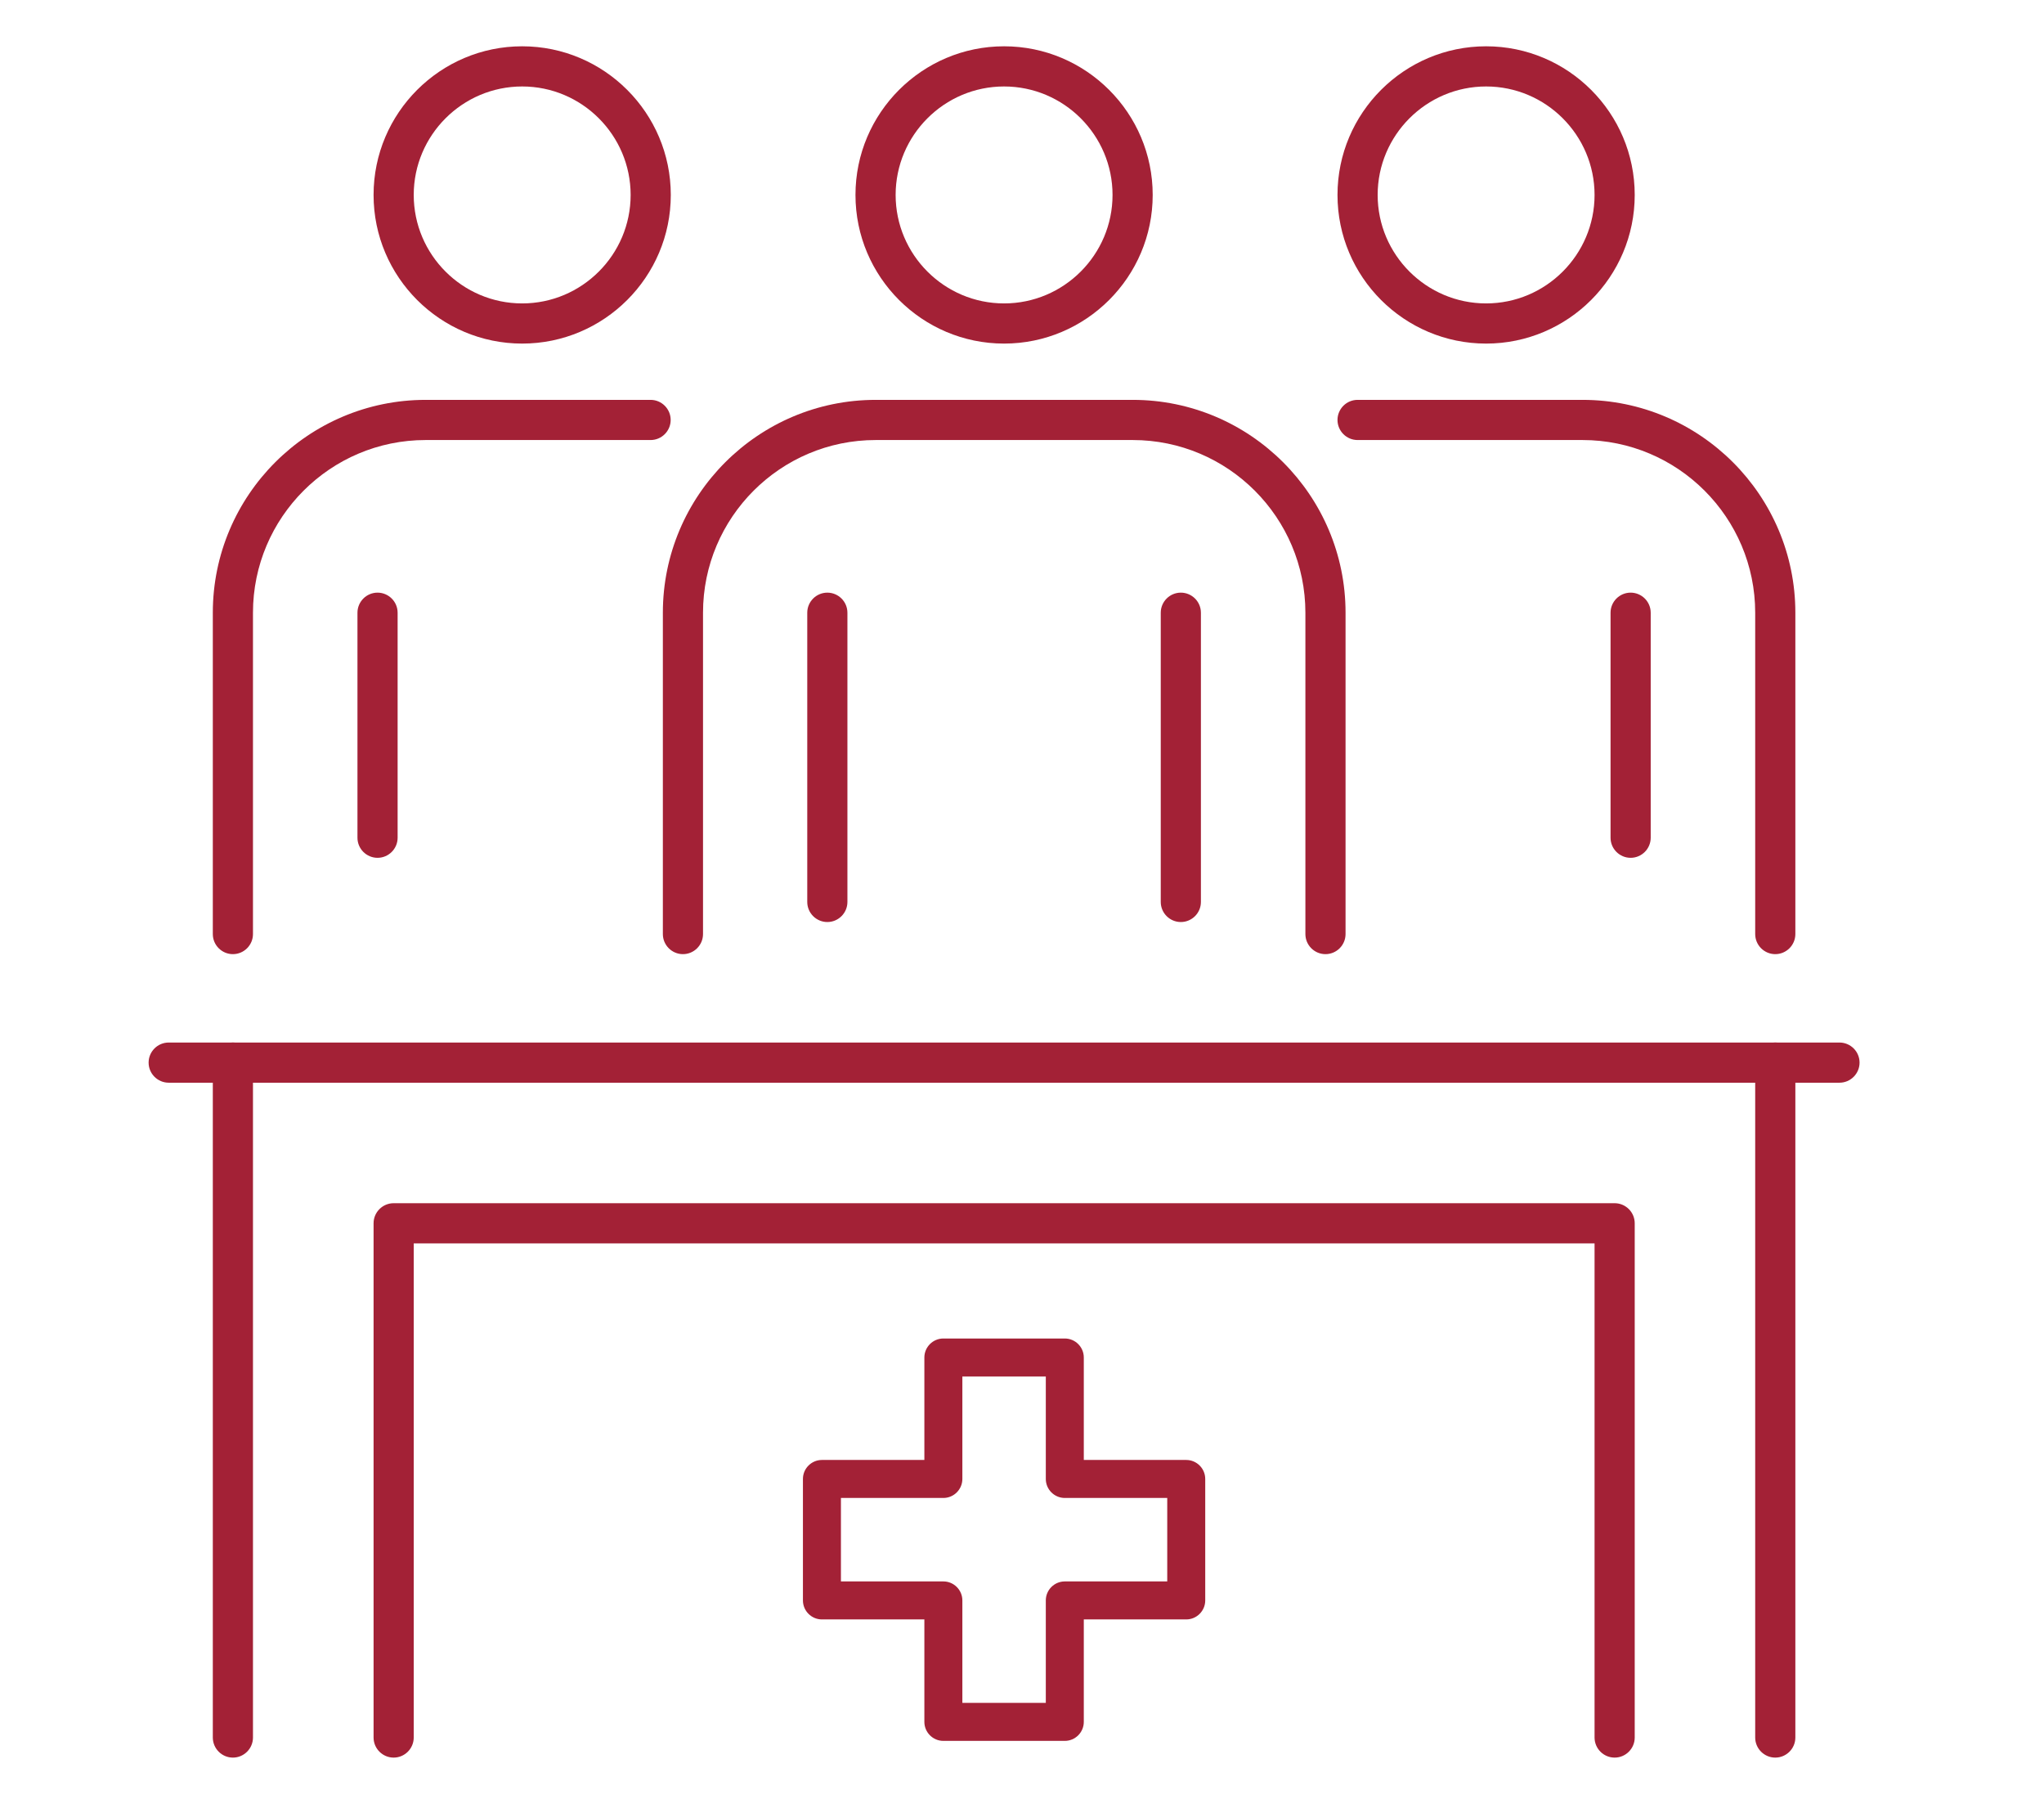 <?xml version="1.0" encoding="UTF-8"?><svg id="Layer_1" xmlns="http://www.w3.org/2000/svg" viewBox="0 0 170 150"><defs><style>.cls-1{fill:#a32136;}</style></defs><path class="cls-1" d="M88.56,144.76h-10.1c-.87,0-1.58-.71-1.58-1.58v-8.52h-8.52c-.87,0-1.58-.71-1.58-1.58v-10.1c0-.87.71-1.58,1.58-1.58h8.52v-8.52c0-.87.71-1.58,1.58-1.58h10.1c.87,0,1.58.71,1.58,1.58v8.52h8.52c.87,0,1.58.71,1.58,1.58v10.1c0,.87-.71,1.58-1.58,1.58h-8.52v8.52c0,.87-.71,1.58-1.58,1.58ZM80.04,141.6h6.94v-8.52c0-.87.71-1.58,1.58-1.58h8.52v-6.94h-8.52c-.87,0-1.58-.71-1.58-1.58v-8.52h-6.94v8.52c0,.87-.71,1.58-1.58,1.58h-8.52v6.94h8.52c.87,0,1.58.71,1.58,1.58v8.52Z"/><path class="cls-1" d="M19.37,146.15c-.92,0-1.67-.75-1.67-1.67v-56.12c0-.92.75-1.67,1.67-1.67s1.67.75,1.67,1.67v56.12c0,.92-.75,1.67-1.67,1.67Z"/><path class="cls-1" d="M152.99,90.03H14.03c-.92,0-1.67-.75-1.67-1.67s.75-1.67,1.67-1.67h138.96c.92,0,1.67.75,1.67,1.67s-.75,1.67-1.67,1.67Z"/><path class="cls-1" d="M147.65,146.15c-.92,0-1.67-.75-1.67-1.67v-56.12c0-.92.75-1.67,1.67-1.67s1.67.75,1.67,1.67v56.12c0,.92-.75,1.67-1.67,1.67Z"/><path class="cls-1" d="M134.29,146.15c-.92,0-1.67-.75-1.67-1.67v-41.09H34.41v41.09c0,.92-.75,1.67-1.67,1.67s-1.67-.75-1.67-1.67v-42.76c0-.92.75-1.67,1.67-1.67h101.55c.92,0,1.67.75,1.67,1.67v42.76c0,.92-.75,1.67-1.67,1.67Z"/><path class="cls-1" d="M83.51,28.57c-6.81,0-12.36-5.54-12.36-12.36s5.55-12.36,12.36-12.36,12.36,5.54,12.36,12.36-5.55,12.36-12.36,12.36ZM83.51,7.19c-4.97,0-9.02,4.05-9.02,9.02s4.05,9.02,9.02,9.02,9.02-4.05,9.02-9.02-4.05-9.02-9.02-9.02Z"/><path class="cls-1" d="M98.21,76.67c-.92,0-1.67-.75-1.67-1.67v-24.05c0-.92.75-1.67,1.67-1.67s1.67.75,1.67,1.67v24.05c0,.92-.75,1.67-1.67,1.67Z"/><path class="cls-1" d="M110.24,79.34c-.92,0-1.67-.75-1.67-1.67v-26.72c0-7.92-6.44-14.36-14.36-14.36h-21.38c-7.92,0-14.36,6.44-14.36,14.36v26.72c0,.92-.75,1.67-1.67,1.67s-1.67-.75-1.67-1.67v-26.72c0-9.76,7.94-17.7,17.7-17.7h21.38c9.76,0,17.7,7.94,17.7,17.7v26.72c0,.92-.75,1.67-1.67,1.67Z"/><path class="cls-1" d="M68.81,76.67c-.92,0-1.67-.75-1.67-1.67v-24.05c0-.92.75-1.67,1.67-1.67s1.67.75,1.67,1.67v24.05c0,.92-.75,1.67-1.67,1.67Z"/><path class="cls-1" d="M123.6,28.57c-6.81,0-12.36-5.54-12.36-12.36s5.55-12.36,12.36-12.36,12.36,5.54,12.36,12.36-5.55,12.36-12.36,12.36ZM123.6,7.19c-4.97,0-9.02,4.05-9.02,9.02s4.05,9.02,9.02,9.02,9.02-4.05,9.02-9.02-4.05-9.02-9.02-9.02Z"/><path class="cls-1" d="M135.62,71.33c-.92,0-1.67-.75-1.67-1.67v-18.71c0-.92.75-1.67,1.67-1.67s1.67.75,1.67,1.67v18.71c0,.92-.75,1.67-1.67,1.67Z"/><path class="cls-1" d="M147.65,79.34c-.92,0-1.67-.75-1.67-1.67v-26.72c0-7.92-6.44-14.36-14.36-14.36h-18.71c-.92,0-1.67-.75-1.67-1.67s.75-1.67,1.67-1.67h18.71c9.76,0,17.7,7.94,17.7,17.7v26.72c0,.92-.75,1.67-1.67,1.67Z"/><path class="cls-1" d="M43.43,28.57c-6.81,0-12.36-5.54-12.36-12.36s5.55-12.36,12.36-12.36,12.36,5.54,12.36,12.36-5.55,12.36-12.36,12.36ZM43.43,7.19c-4.97,0-9.02,4.05-9.02,9.02s4.05,9.02,9.02,9.02,9.02-4.05,9.02-9.02-4.05-9.02-9.02-9.02Z"/><path class="cls-1" d="M31.4,71.33c-.92,0-1.67-.75-1.67-1.67v-18.71c0-.92.75-1.67,1.67-1.67s1.67.75,1.67,1.67v18.71c0,.92-.75,1.67-1.67,1.67Z"/><path class="cls-1" d="M19.37,79.34c-.92,0-1.67-.75-1.67-1.67v-26.72c0-9.76,7.94-17.7,17.7-17.7h18.71c.92,0,1.67.75,1.67,1.67s-.75,1.67-1.67,1.67h-18.71c-7.92,0-14.36,6.44-14.36,14.36v26.72c0,.92-.75,1.67-1.67,1.67Z"/></svg>